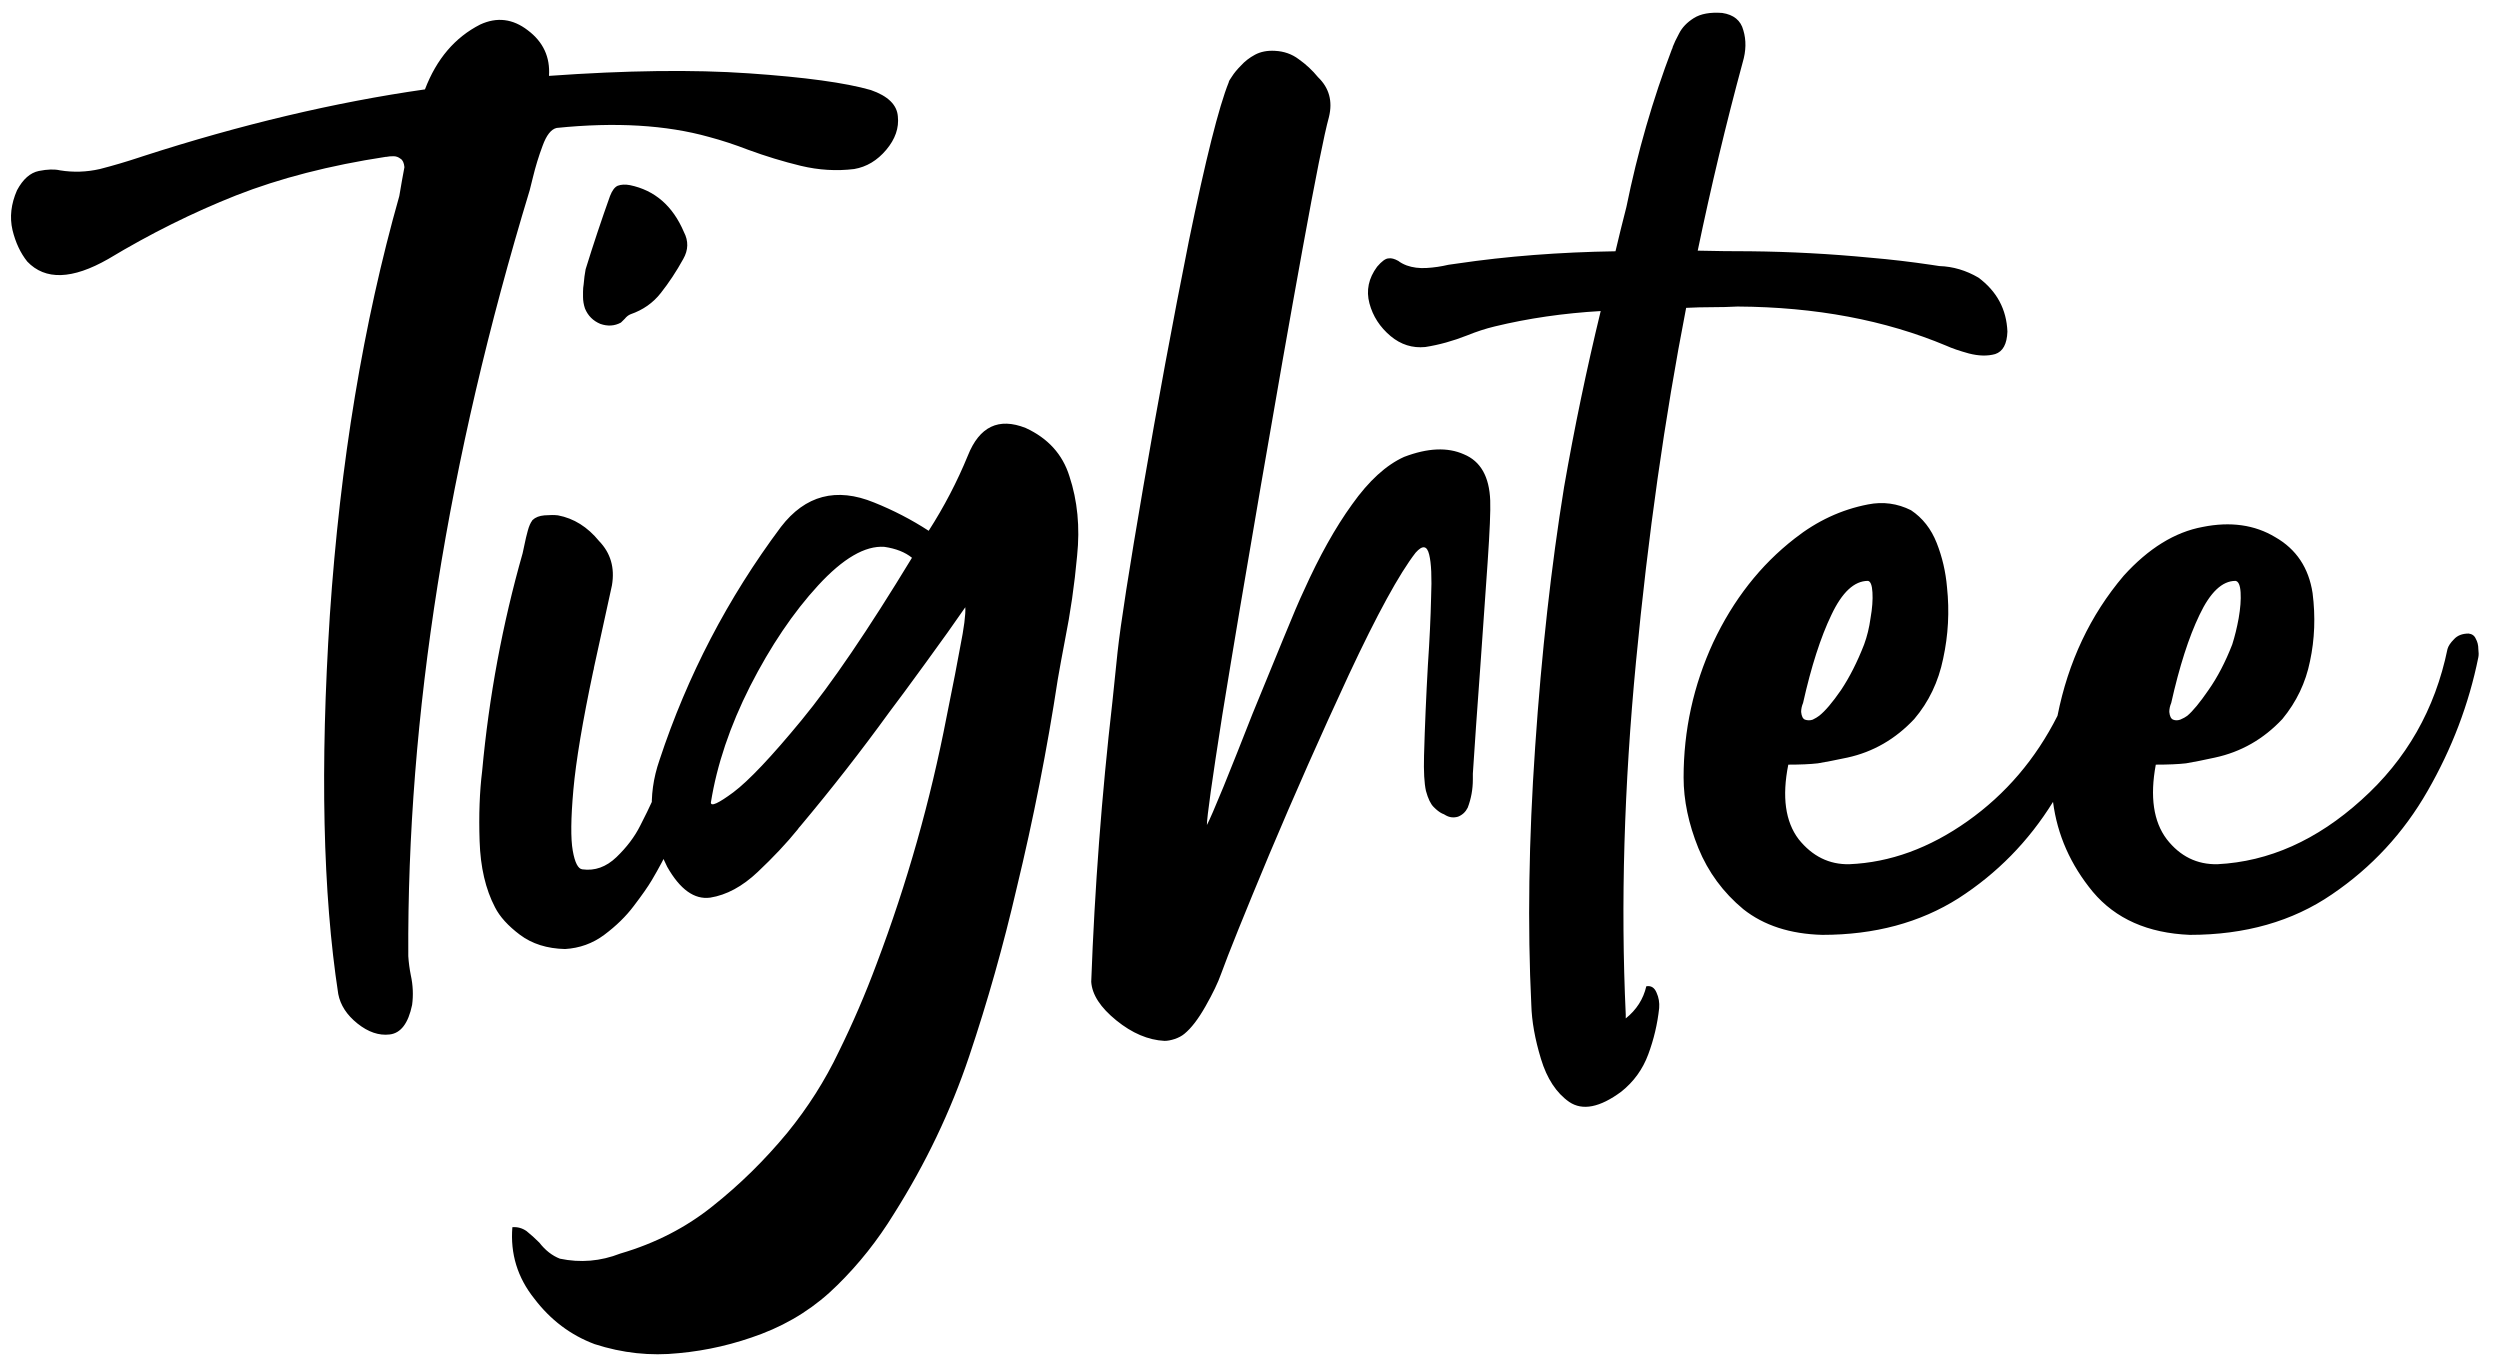 <svg width="57" height="31" viewBox="0 0 57 31" fill="none" xmlns="http://www.w3.org/2000/svg">
<path d="M19.475 3.854C19.074 3.903 18.669 3.879 18.259 3.781C17.858 3.684 17.458 3.562 17.058 3.415C16.755 3.298 16.457 3.2 16.164 3.122C15.188 2.849 14.03 2.78 12.692 2.917C12.565 2.946 12.458 3.083 12.37 3.327C12.282 3.562 12.209 3.801 12.15 4.045C12.121 4.162 12.097 4.26 12.077 4.338C10.202 10.51 9.279 16.33 9.309 21.799C9.318 21.945 9.338 22.092 9.367 22.238C9.416 22.463 9.426 22.688 9.396 22.912C9.309 23.332 9.138 23.557 8.884 23.586C8.64 23.615 8.396 23.532 8.151 23.337C7.907 23.142 7.761 22.917 7.712 22.663C7.36 20.368 7.297 17.487 7.521 14.021C7.756 10.554 8.283 7.37 9.104 4.47C9.143 4.235 9.182 4.016 9.221 3.811C9.211 3.713 9.182 3.649 9.133 3.62C9.084 3.581 9.03 3.562 8.972 3.562C8.913 3.562 8.859 3.566 8.811 3.576C8.801 3.576 8.796 3.576 8.796 3.576C7.517 3.771 6.379 4.064 5.383 4.455C4.396 4.846 3.425 5.329 2.468 5.905C1.647 6.374 1.032 6.394 0.622 5.964C0.466 5.769 0.354 5.529 0.285 5.246C0.217 4.953 0.251 4.65 0.388 4.338C0.524 4.084 0.69 3.938 0.886 3.898C1.081 3.859 1.242 3.854 1.369 3.884C1.672 3.933 1.975 3.923 2.277 3.854C2.58 3.776 2.878 3.688 3.171 3.591C3.2 3.581 3.229 3.571 3.259 3.562C5.495 2.839 7.639 2.331 9.689 2.038C9.953 1.345 10.373 0.852 10.949 0.559C11.33 0.383 11.691 0.427 12.033 0.69C12.385 0.954 12.546 1.301 12.517 1.73C14.284 1.604 15.803 1.584 17.072 1.672C18.352 1.76 19.279 1.887 19.855 2.053C20.246 2.189 20.451 2.39 20.471 2.653C20.5 2.917 20.412 3.171 20.207 3.415C20.002 3.659 19.758 3.806 19.475 3.854ZM16.53 14.548C16.618 14.587 16.672 14.67 16.691 14.797C16.711 14.924 16.701 15.036 16.662 15.134C16.467 15.7 16.296 16.247 16.149 16.774C15.993 17.351 15.817 17.912 15.622 18.459C15.427 19.006 15.173 19.543 14.86 20.07C14.773 20.217 14.636 20.412 14.45 20.656C14.274 20.891 14.05 21.11 13.776 21.315C13.513 21.511 13.215 21.618 12.883 21.638C12.473 21.628 12.131 21.52 11.857 21.315C11.584 21.11 11.394 20.9 11.286 20.686C11.071 20.275 10.954 19.773 10.935 19.177C10.915 18.581 10.935 18.049 10.993 17.58C11.149 15.881 11.457 14.226 11.916 12.614C11.926 12.565 11.94 12.497 11.96 12.409C11.979 12.312 12.004 12.209 12.033 12.102C12.062 11.994 12.097 11.916 12.136 11.867C12.136 11.857 12.141 11.852 12.15 11.852C12.209 11.794 12.297 11.76 12.414 11.75C12.541 11.74 12.644 11.74 12.722 11.75C13.083 11.818 13.396 12.014 13.659 12.336C13.923 12.609 14.021 12.946 13.952 13.347C13.815 13.972 13.679 14.597 13.542 15.222C13.542 15.241 13.537 15.266 13.527 15.295C13.283 16.447 13.132 17.351 13.073 18.005C13.015 18.659 13.01 19.123 13.059 19.396C13.107 19.67 13.181 19.811 13.278 19.821C13.562 19.86 13.82 19.768 14.055 19.543C14.289 19.318 14.47 19.079 14.597 18.825C15.026 17.995 15.354 17.17 15.578 16.35C15.705 15.91 15.852 15.456 16.018 14.987C16.057 14.87 16.115 14.763 16.193 14.665C16.271 14.558 16.384 14.519 16.53 14.548ZM14.157 7.355C14.011 7.434 13.854 7.443 13.688 7.385C13.523 7.316 13.405 7.199 13.337 7.033C13.308 6.945 13.293 6.857 13.293 6.77C13.293 6.721 13.293 6.682 13.293 6.652C13.293 6.594 13.298 6.535 13.308 6.477C13.317 6.359 13.332 6.247 13.352 6.14C13.527 5.573 13.713 5.017 13.908 4.47C13.957 4.343 14.016 4.265 14.084 4.235C14.162 4.206 14.255 4.201 14.362 4.221C14.929 4.338 15.339 4.694 15.593 5.29C15.7 5.495 15.695 5.7 15.578 5.905C15.422 6.188 15.251 6.447 15.065 6.682C14.89 6.906 14.66 7.067 14.377 7.165C14.328 7.185 14.284 7.219 14.245 7.268C14.216 7.297 14.187 7.326 14.157 7.355ZM23.386 9.758C23.894 9.992 24.226 10.358 24.382 10.856C24.567 11.413 24.626 12.019 24.558 12.673C24.499 13.327 24.406 13.972 24.279 14.606C24.221 14.909 24.167 15.202 24.118 15.485C23.874 17.087 23.561 18.674 23.181 20.246C22.878 21.555 22.517 22.834 22.097 24.084C21.677 25.334 21.105 26.53 20.383 27.673C20.012 28.278 19.582 28.82 19.094 29.299C18.605 29.787 18.029 30.158 17.365 30.412C16.75 30.646 16.12 30.793 15.476 30.852C14.831 30.92 14.191 30.852 13.557 30.646C13.01 30.441 12.551 30.095 12.18 29.606C11.799 29.128 11.633 28.586 11.682 27.98C11.799 27.971 11.906 28 12.004 28.068C12.102 28.146 12.199 28.234 12.297 28.332C12.434 28.508 12.59 28.63 12.766 28.698C13.234 28.796 13.693 28.757 14.143 28.581C14.943 28.347 15.646 27.985 16.252 27.497C16.867 27.009 17.434 26.452 17.951 25.827C18.42 25.251 18.811 24.636 19.123 23.981C19.445 23.327 19.733 22.658 19.987 21.975C20.681 20.139 21.213 18.259 21.584 16.335C21.604 16.237 21.628 16.115 21.657 15.969C21.735 15.588 21.814 15.183 21.892 14.753C21.98 14.313 22.019 14.011 22.009 13.845C21.774 14.187 21.472 14.611 21.101 15.119C20.739 15.617 20.466 15.988 20.28 16.232C19.636 17.121 18.957 17.99 18.244 18.84C18.225 18.859 18.205 18.884 18.186 18.913C17.932 19.226 17.629 19.548 17.277 19.88C16.926 20.212 16.564 20.407 16.193 20.466C15.832 20.515 15.505 20.28 15.212 19.763C14.812 18.962 14.753 18.151 15.036 17.331C15.671 15.407 16.594 13.635 17.805 12.014C18.361 11.291 19.069 11.105 19.929 11.457C20.368 11.633 20.783 11.848 21.174 12.102C21.525 11.555 21.823 10.983 22.067 10.388C22.331 9.724 22.77 9.514 23.386 9.758ZM16.208 18.298C16.208 18.395 16.379 18.317 16.721 18.064C17.072 17.8 17.59 17.253 18.273 16.423C18.957 15.593 19.797 14.357 20.793 12.717C20.637 12.59 20.427 12.507 20.163 12.468C19.724 12.438 19.221 12.731 18.654 13.347C18.088 13.962 17.57 14.729 17.102 15.646C16.643 16.555 16.345 17.439 16.208 18.298ZM32.014 10.417C32.551 10.212 33.005 10.192 33.376 10.358C33.757 10.515 33.957 10.866 33.977 11.413C33.986 11.638 33.967 12.106 33.918 12.819C33.869 13.523 33.815 14.289 33.757 15.119C33.679 16.184 33.62 17.023 33.581 17.639C33.581 17.688 33.581 17.731 33.581 17.77C33.581 17.995 33.542 18.21 33.464 18.415C33.415 18.513 33.342 18.581 33.244 18.62C33.147 18.649 33.054 18.64 32.966 18.591C32.937 18.571 32.907 18.557 32.878 18.547C32.819 18.518 32.756 18.469 32.688 18.4C32.619 18.332 32.56 18.21 32.512 18.034C32.473 17.858 32.458 17.59 32.468 17.229C32.487 16.545 32.517 15.856 32.556 15.163C32.595 14.587 32.619 14.074 32.629 13.625C32.648 13.166 32.634 12.839 32.585 12.644C32.536 12.438 32.434 12.424 32.277 12.6C31.906 13.078 31.398 14.006 30.754 15.383C30.119 16.75 29.514 18.117 28.938 19.484C28.371 20.842 28.005 21.75 27.839 22.209C27.77 22.404 27.653 22.648 27.487 22.941C27.321 23.234 27.16 23.444 27.004 23.571C26.945 23.62 26.872 23.659 26.784 23.689C26.696 23.718 26.618 23.732 26.55 23.732C26.179 23.713 25.812 23.557 25.451 23.264C25.09 22.971 24.899 22.678 24.88 22.385C24.958 20.256 25.119 18.127 25.363 15.998C25.402 15.627 25.441 15.251 25.48 14.87C25.549 14.235 25.744 12.98 26.066 11.105C26.389 9.221 26.735 7.351 27.106 5.495C27.487 3.64 27.79 2.434 28.015 1.877C28.015 1.857 28.039 1.813 28.088 1.745C28.137 1.667 28.205 1.584 28.293 1.496C28.381 1.398 28.488 1.315 28.615 1.247C28.742 1.179 28.894 1.149 29.069 1.159C29.274 1.169 29.455 1.232 29.611 1.35C29.777 1.467 29.924 1.604 30.051 1.76C30.305 2.004 30.388 2.307 30.3 2.668C30.192 3.059 29.992 4.06 29.699 5.671C29.406 7.282 29.089 9.084 28.747 11.076C28.405 13.059 28.112 14.802 27.868 16.306C27.634 17.8 27.517 18.635 27.517 18.811C27.575 18.703 27.702 18.41 27.898 17.932C28.093 17.453 28.312 16.901 28.557 16.276C28.811 15.661 29.045 15.09 29.26 14.562C29.475 14.035 29.631 13.669 29.729 13.464C30.08 12.683 30.446 12.028 30.827 11.501C31.208 10.964 31.604 10.602 32.014 10.417ZM45.769 7.561C45.759 7.844 45.666 8.015 45.49 8.073C45.315 8.122 45.114 8.117 44.89 8.059C44.675 8 44.504 7.941 44.377 7.883C42.98 7.297 41.394 6.999 39.616 6.989C39.431 6.999 39.235 7.004 39.03 7.004C38.835 7.004 38.64 7.009 38.444 7.019C37.956 9.528 37.575 12.214 37.302 15.075C37.028 17.927 36.95 20.612 37.067 23.132C37.067 23.151 37.067 23.171 37.067 23.19C37.067 23.2 37.067 23.21 37.067 23.22C37.312 23.024 37.468 22.78 37.536 22.487C37.644 22.468 37.722 22.517 37.77 22.634C37.819 22.741 37.839 22.858 37.829 22.985C37.79 23.347 37.707 23.698 37.58 24.04C37.453 24.382 37.248 24.665 36.965 24.89C36.477 25.251 36.081 25.329 35.778 25.124C35.485 24.919 35.27 24.592 35.134 24.143C34.997 23.693 34.924 23.283 34.914 22.912C34.826 21.115 34.855 19.152 35.002 17.023C35.148 14.885 35.368 12.912 35.661 11.105C35.895 9.758 36.174 8.42 36.496 7.092C35.647 7.141 34.841 7.258 34.079 7.443C33.874 7.492 33.664 7.561 33.449 7.648C33.127 7.775 32.81 7.863 32.497 7.912C32.204 7.941 31.94 7.858 31.706 7.663C31.462 7.458 31.301 7.209 31.223 6.916C31.145 6.623 31.203 6.345 31.398 6.081C31.506 5.954 31.594 5.891 31.662 5.891C31.721 5.881 31.794 5.9 31.882 5.949C31.931 5.988 31.994 6.022 32.072 6.052C32.209 6.101 32.36 6.12 32.526 6.11C32.692 6.101 32.858 6.076 33.024 6.037C33.093 6.027 33.161 6.018 33.23 6.008C34.352 5.842 35.554 5.749 36.833 5.729C36.911 5.397 36.994 5.061 37.082 4.719C37.336 3.469 37.683 2.268 38.122 1.115C38.132 1.105 38.137 1.091 38.137 1.071C38.166 0.993 38.215 0.891 38.283 0.764C38.352 0.627 38.464 0.51 38.62 0.412C38.776 0.314 38.991 0.275 39.265 0.295C39.528 0.334 39.69 0.466 39.748 0.69C39.816 0.915 39.812 1.159 39.733 1.423C39.352 2.829 39.011 4.26 38.708 5.715C39.118 5.725 39.519 5.729 39.909 5.729C40.827 5.739 41.74 5.788 42.648 5.876C43.107 5.915 43.566 5.969 44.025 6.037C44.084 6.047 44.148 6.057 44.216 6.066C44.528 6.076 44.826 6.164 45.109 6.33C45.529 6.643 45.749 7.053 45.769 7.561ZM56.286 14.445C56.364 14.455 56.418 14.494 56.447 14.562C56.486 14.631 56.506 14.709 56.506 14.797C56.516 14.875 56.516 14.938 56.506 14.987C56.291 16.052 55.905 17.067 55.349 18.034C54.802 18.991 54.074 19.777 53.166 20.393C52.268 21.008 51.188 21.315 49.929 21.315C48.972 21.276 48.234 20.949 47.717 20.334C47.209 19.719 46.906 19.035 46.809 18.283C46.252 19.182 45.534 19.914 44.655 20.48C43.776 21.037 42.741 21.315 41.55 21.315C40.817 21.296 40.217 21.101 39.748 20.73C39.289 20.349 38.947 19.885 38.723 19.338C38.498 18.781 38.386 18.244 38.386 17.727C38.386 16.652 38.61 15.627 39.06 14.65C39.519 13.674 40.139 12.883 40.92 12.277C41.428 11.877 41.984 11.618 42.59 11.501C42.932 11.433 43.259 11.477 43.571 11.633C43.835 11.809 44.03 12.058 44.157 12.38C44.284 12.702 44.362 13.039 44.392 13.391C44.45 13.938 44.421 14.479 44.304 15.017C44.196 15.544 43.977 16.003 43.645 16.394C43.215 16.852 42.707 17.145 42.121 17.273C41.848 17.331 41.623 17.375 41.447 17.404C41.272 17.424 41.047 17.434 40.773 17.434C40.627 18.166 40.705 18.732 41.008 19.133C41.32 19.523 41.706 19.714 42.165 19.704C43.093 19.665 43.991 19.338 44.86 18.723C45.73 18.107 46.413 17.307 46.911 16.32C47.155 15.09 47.658 14.025 48.42 13.127C48.986 12.502 49.587 12.131 50.222 12.014C50.856 11.887 51.408 11.965 51.877 12.248C52.355 12.521 52.639 12.946 52.727 13.523C52.795 14.06 52.775 14.577 52.668 15.075C52.57 15.563 52.36 16.003 52.038 16.394C51.608 16.852 51.096 17.145 50.5 17.273C50.236 17.331 50.017 17.375 49.841 17.404C49.665 17.424 49.435 17.434 49.152 17.434C49.016 18.166 49.099 18.732 49.401 19.133C49.704 19.523 50.09 19.714 50.559 19.704C51.73 19.645 52.824 19.157 53.84 18.239C54.865 17.321 55.52 16.174 55.803 14.797C55.822 14.729 55.871 14.655 55.949 14.577C56.027 14.489 56.14 14.445 56.286 14.445ZM49.504 16.027C49.475 16.096 49.46 16.164 49.46 16.232C49.47 16.33 49.499 16.389 49.548 16.408C49.597 16.428 49.65 16.428 49.709 16.408C49.777 16.379 49.831 16.35 49.87 16.32C49.997 16.213 50.158 16.018 50.353 15.734C50.559 15.441 50.739 15.095 50.895 14.694C50.954 14.509 51.003 14.309 51.042 14.094C51.081 13.869 51.096 13.674 51.086 13.508C51.076 13.342 51.037 13.254 50.969 13.244C50.666 13.244 50.393 13.503 50.148 14.021C49.904 14.528 49.69 15.197 49.504 16.027ZM41.11 16.027C41.081 16.096 41.066 16.164 41.066 16.232C41.076 16.33 41.105 16.389 41.154 16.408C41.213 16.428 41.272 16.428 41.33 16.408C41.389 16.379 41.438 16.35 41.477 16.32C41.613 16.213 41.779 16.018 41.975 15.734C42.17 15.441 42.346 15.095 42.502 14.694C42.57 14.509 42.619 14.309 42.648 14.094C42.688 13.869 42.702 13.674 42.692 13.508C42.683 13.342 42.648 13.254 42.59 13.244C42.277 13.244 41.999 13.503 41.755 14.021C41.511 14.528 41.296 15.197 41.11 16.027Z" fill="black"/>
</svg>
